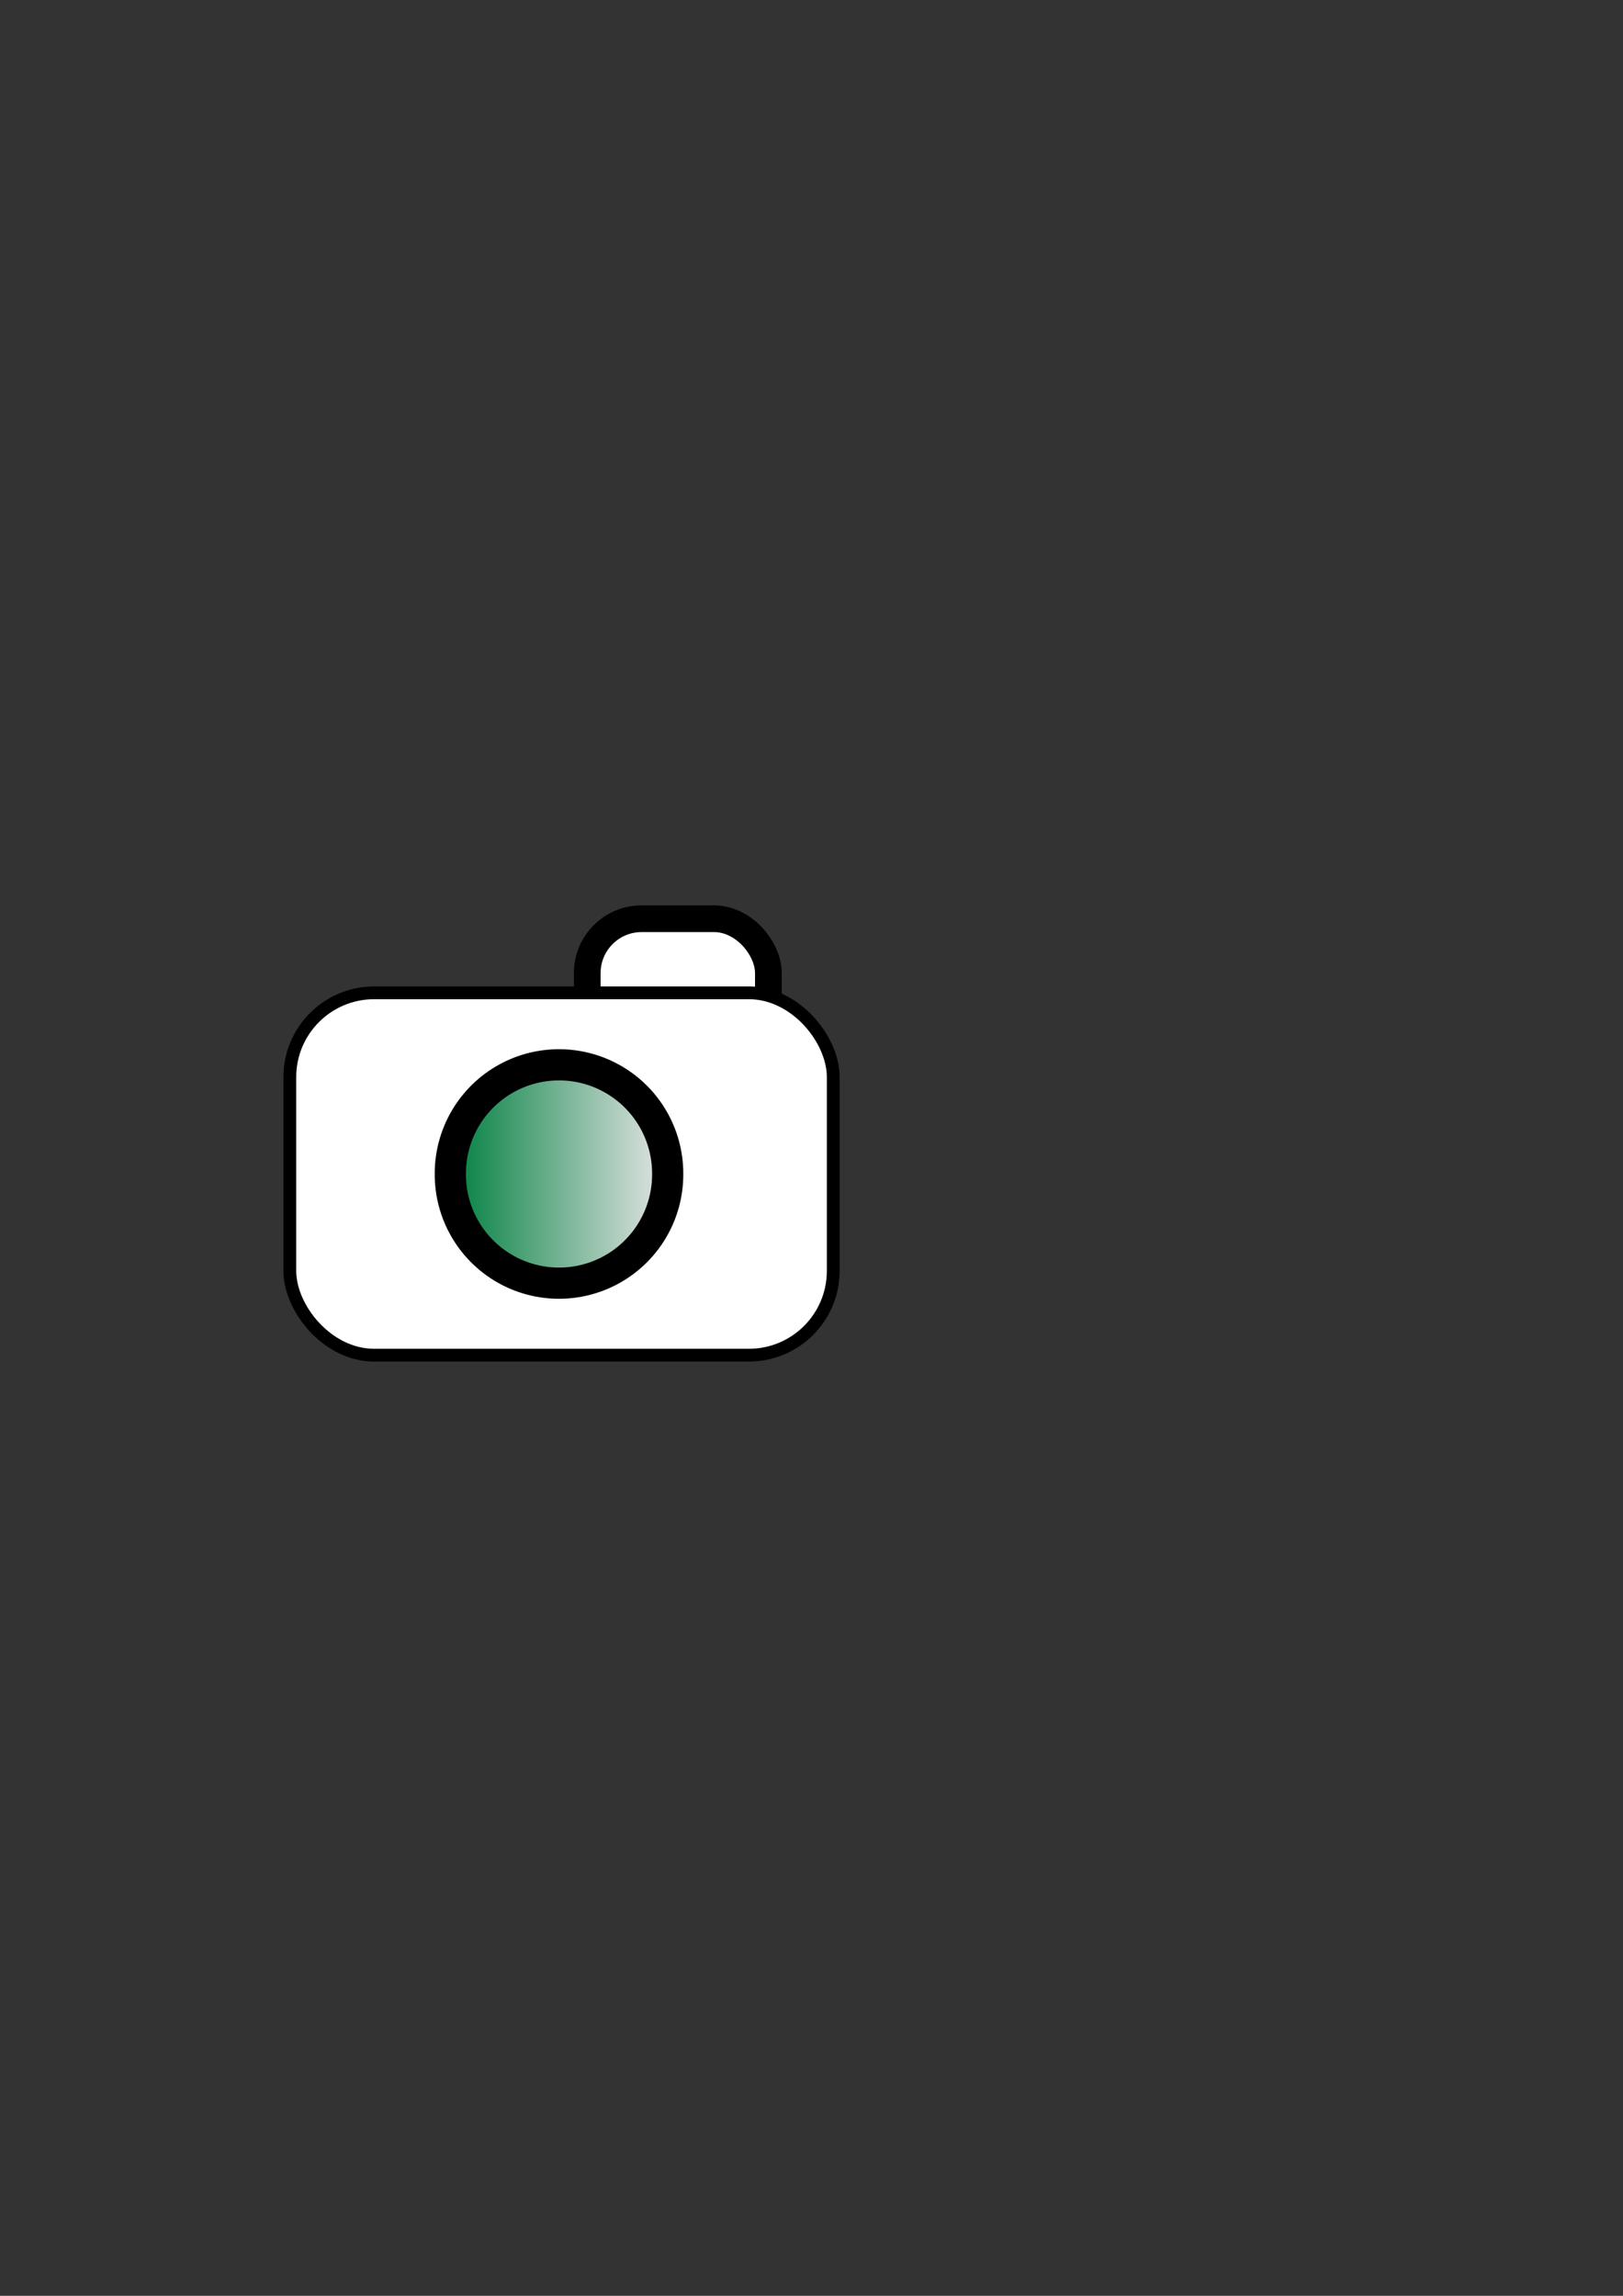 <?xml version="1.0"?><svg width="793.701" height="1122.52" xmlns="http://www.w3.org/2000/svg" xmlns:xlink="http://www.w3.org/1999/xlink">
 <rect width="100%" height="100%" fill="#333333" stroke="none"/>
 <title>NaijaImage New Logo</title>
 <defs>
  <linearGradient id="linearGradient4046">
   <stop id="stop4047" offset="0" stop-color="#ff9e00"/>
   <stop id="stop4048" offset="1" stop-color="#db0e00"/>
  </linearGradient>
  <linearGradient id="linearGradient5297" x1="0.533" x2="0.517" xlink:href="#linearGradient4046" y1="0.1" y2="0.964"/>
  <linearGradient spreadMethod="pad" id="svg_1">
   <stop stop-opacity="0.996" stop-color="#007f3f" offset="0"/>
   <stop stop-opacity="0.996" stop-color="#e5e5e5" offset="1"/>
  </linearGradient>
 </defs>
 <g>
  <title>Layer 1</title>
  <rect height="70.66" id="rect3423" rx="26.575" ry="26.575" width="88.583" x="287.181" y="449.206" stroke-miterlimit="4" stroke-width="13.062" stroke="#000000" fill-rule="evenodd" fill="#ffffff"/>
  <rect height="177.165" id="rect919" ry="41.226" width="265.748" x="141.732" y="485.433" stroke-miterlimit="4" stroke-width="6.25" stroke="#000000" fill-rule="evenodd" fill="#ffffff"/>
  <path d="m326.523,574.016a53.15,53.15 0 1 0 -106.299,0a53.15,53.15 0 1 0 106.299,0z" id="path2796" stroke-miterlimit="4" stroke-width="15.25" stroke="#000000" fill-rule="evenodd" fill="url(#svg_1)"/>
  <path d="m331.677,421.221l0,-50.11" id="path4052" stroke-dashoffset="0" stroke-miterlimit="4" stroke-linecap="round" stroke-width="18.125" stroke="url(#linearGradient5297)" fill-rule="evenodd" fill-opacity="0.75" fill="none"/>
  <path d="m413.3,457.535l0,-50.11" stroke-dashoffset="0" stroke-miterlimit="4" stroke-linecap="round" stroke-width="18.125" stroke="url(#linearGradient5297)" fill-rule="evenodd" fill-opacity="0.75" fill="none" id="svg_6" transform="rotate(52.926, 413.301, 432.48)"/>
  <path d="m250.3,457.535l0,-50.11" stroke-dashoffset="0" stroke-miterlimit="4" stroke-linecap="round" stroke-width="18.125" stroke="url(#linearGradient5297)" fill-rule="evenodd" fill-opacity="0.75" fill="none" id="svg_7" transform="rotate(-58.325, 250.301, 432.48)"/>
 </g>
</svg>